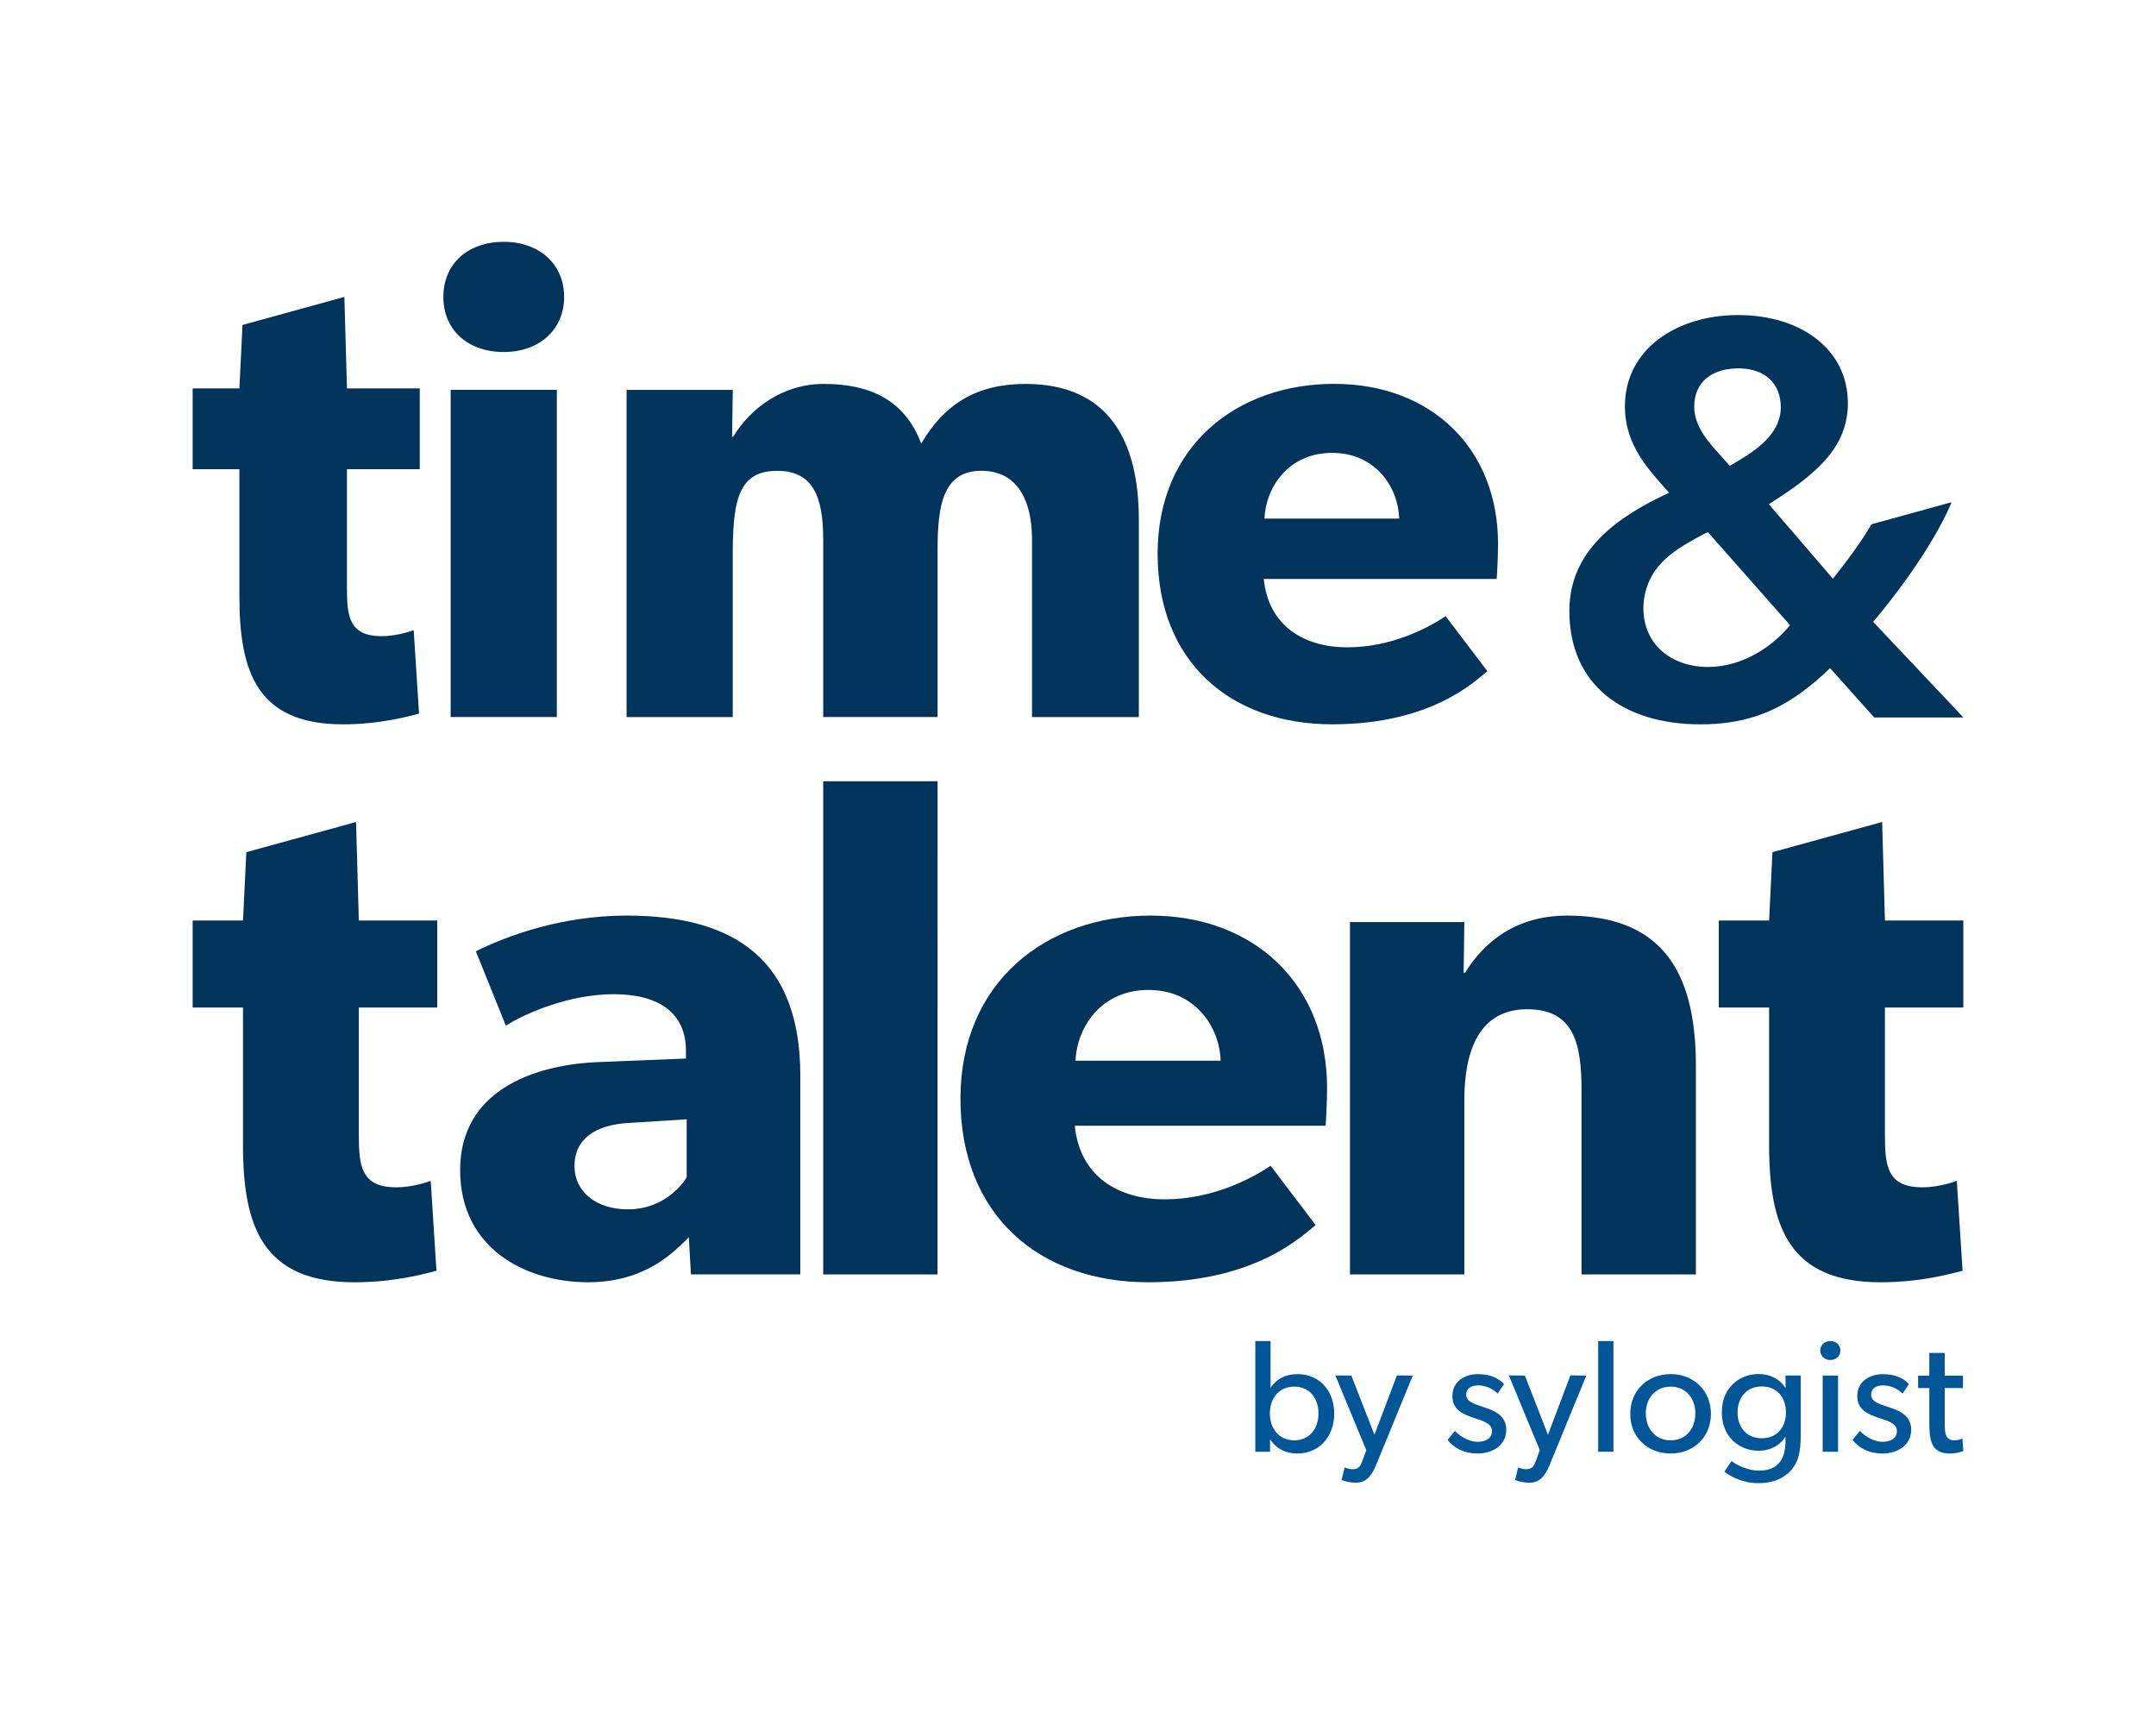 <svg xmlns="http://www.w3.org/2000/svg" id="Layer_1" data-name="Layer 1" viewBox="0 0 1000 800"><defs><style>      .cls-1 {        fill: #00345b;      }      .cls-1, .cls-2 {        stroke-width: 0px;      }      .cls-2 {        fill: #005696;      }    </style></defs><g><path class="cls-2" d="M601.65,674.09c-5.13,0-9.52-2.09-12.42-6.4h-.15v5.58h-6.84v-51.32h7.07v21.5h.15c2.53-3.86,6.76-6.17,12.35-6.17,10.34,0,17.03,7.88,17.03,18.29s-6.7,18.52-17.18,18.52ZM600.31,643.07c-7.07,0-11.31,5.36-11.31,12.42s4.24,12.49,11.31,12.49,11.23-5.43,11.23-12.49-4.16-12.42-11.23-12.42Z"></path><path class="cls-2" d="M638.25,679.44c-2.46,6.1-5.36,8.18-9.3,8.18s-6.7-1.26-6.7-1.26l1.42-5.8s1.93.82,3.72.82c2.9,0,3.65-1.56,4.61-4.16l1.71-4.69-14.35-34.66,7.43.08,10.71,27.45,10.41-27.53,7.37.08-17.03,41.5h0Z"></path><path class="cls-2" d="M685.18,674.09c-5.95,0-10.78-2.46-13.76-6.32l3.43-4.16c2.98,3.13,7.14,5.06,10.41,5.06s6.76-1.19,6.76-5.06-5.58-5.06-7.96-5.87c-5.2-1.79-10.41-3.65-10.41-10.34s5.65-10.11,11.9-10.11,9.82,2.23,12.05,4.61l-2.98,4.39c-2.09-2.15-5.5-3.79-8.93-3.79s-5.65,1.48-5.65,4.39,3.42,4.16,6.92,5.28c1.93.67,3.27,1.12,4.76,1.71,3.94,1.64,6.92,4.46,6.92,9.07,0,7.59-6.62,11.16-13.46,11.16h0Z"></path><path class="cls-2" d="M718.73,679.44c-2.46,6.1-5.36,8.18-9.3,8.18s-6.7-1.26-6.7-1.26l1.42-5.8s1.93.82,3.72.82c2.9,0,3.65-1.56,4.61-4.16l1.71-4.69-14.35-34.66,7.43.08,10.71,27.45,10.41-27.53,7.37.08-17.03,41.5h0Z"></path><path class="cls-2" d="M741.27,673.26v-51.32h7.07v51.32h-7.07Z"></path><path class="cls-2" d="M774.89,674.09c-10.56,0-18.74-7.37-18.74-18.37s8.18-18.45,18.74-18.45,18.67,7.51,18.67,18.45-8.18,18.37-18.67,18.37ZM774.89,643.07c-7.14,0-11.53,5.5-11.53,12.42s4.39,12.49,11.53,12.49,11.45-5.5,11.45-12.49-4.39-12.42-11.45-12.42Z"></path><path class="cls-2" d="M831.34,681.08c-2.6,3.2-6.99,6.76-15.77,6.76s-14.72-4.54-15.77-5.28l3.35-4.99c1.86,1.64,7.37,4.46,12.65,4.46,9,0,12.35-5.43,12.35-13.76v-1.79h-.15c-2.38,3.57-6.4,6.32-12.35,6.32-9.07,0-17.03-6.54-17.03-17.78s7.96-17.78,17.03-17.78c6.17,0,10.27,2.98,12.35,6.25h.22l-.08-5.58h7.07v27.89c0,7.81-1.26,12.12-3.86,15.25v.02ZM817.14,642.99c-7.21,0-11.23,5.36-11.23,12.05s4.02,11.98,11.23,11.98,11.23-5.28,11.23-11.98-3.94-12.05-11.23-12.05Z"></path><path class="cls-2" d="M848.97,630.72c-2.76,0-4.69-1.86-4.69-4.39s1.93-4.39,4.69-4.39,4.61,1.86,4.61,4.39-1.93,4.39-4.61,4.39ZM845.4,673.27v-35.33h7.14v35.33h-7.14Z"></path><path class="cls-2" d="M872.99,674.09c-5.95,0-10.78-2.46-13.76-6.32l3.43-4.16c2.98,3.13,7.14,5.06,10.41,5.06s6.76-1.19,6.76-5.06-5.58-5.06-7.96-5.87c-5.2-1.79-10.41-3.65-10.41-10.34s5.65-10.11,11.9-10.11,9.82,2.23,12.05,4.61l-2.98,4.39c-2.09-2.15-5.5-3.79-8.93-3.79s-5.65,1.48-5.65,4.39,3.42,4.16,6.92,5.28c1.93.67,3.27,1.12,4.76,1.71,3.94,1.64,6.92,4.46,6.92,9.07,0,7.59-6.62,11.16-13.46,11.16h0Z"></path><path class="cls-2" d="M904.16,674.09c-8.85,0-9.3-7.29-9.3-14.21v-16.14h-5.2v-5.73h5.2v-10.56h7.14v10.56h8.48v5.73h-8.48v15.99c0,2.98.08,4.98.89,6.47.67,1.12,1.64,1.79,3.65,1.79s3.65-.82,3.65-.82l.45,5.73c-1.86.82-4.02,1.19-6.47,1.19h0Z"></path></g><path class="cls-1" d="M806.31,170.83c12.51,0,19.66,7.19,19.66,18.08,0,14.09-15.13,22.06-23.65,27.13l-6.65-7.44c-3.99-4.53-9.85-11.46-9.85-19.94,0-11.97,8.77-17.82,20.48-17.82ZM792.23,309.33c-9.44,0-19.21-3.41-24.98-11.22-6.6-8.94-6.39-21.59-1.08-31.09,3.27-5.84,8.63-10.18,14.18-13.74.93-.59,11.59-6.84,11.88-6.41l38.02,43.05c-7.44,9.31-21.56,19.4-38.02,19.4ZM906.08,327.86l-33.35-35.32-3.95-4.2s.72-.79,1.98-2.26c6.07-7.3,25.08-31.16,34.35-52.9.04-.04.04-.11.07-.14h-.47l-36.69,10.1c-1.33,2.26-2.7,4.49-4.17,6.72-3.88,5.82-8.27,11.71-13.69,18.54l-29.75-34.57c21.78-13.8,36.69-26.05,36.69-47.04,0-.18,0-.39-.04-.57-.29-23.61-20.95-40.1-50.99-40.1-28.21,0-52.39,15.7-52.39,42.26,0,18.61,11.43,29.79,20.48,40.14-24.72,11.43-46.25,27.13-46.25,54.77,0,17.39,6.36,30.51,17.11,39.31,10.82,8.84,26.05,13.33,43.77,13.33,19.37,0,33.42-5.14,46.57-14.66,4.53-3.27,8.98-7.08,13.48-11.39l20.48,22.86h41.33l-4.56-4.85Z"></path><g><path class="cls-1" d="M320.48,591.03l-.99-17.24c-6.96,6.96-20.22,20.88-46.74,20.88-28.84,0-59.33-15.58-59.33-52.04s33.48-48.73,63.64-50.05l41.1-1.66v-3.65c0-17.24-12.26-26.19-33.48-26.19s-41.77,9.28-50.05,14.58l-13.92-34.47c13.92-6.96,39.45-16.57,69.94-16.57,51.05,0,80.55,21.21,80.55,74.25v92.15h-50.72ZM292.31,520.76c-16.24.67-25.85,7.62-25.85,19.89s10.27,20.22,24.86,20.22,23.87-9.28,27.18-14.92v-26.85l-26.19,1.65Z"></path><path class="cls-1" d="M614.86,522.08h-116.35c2.32,23.53,20.22,34.14,41.77,34.14s39.78-9.28,49.06-15.58l20.88,27.51c-5.3,3.98-26.85,26.52-77.56,26.52s-87.18-31.16-87.18-85.19,39.78-84.86,88.17-84.86,81.87,32.16,81.87,79.89c0,7.96-.66,17.57-.66,17.57ZM532.66,459.1c-21.88,0-33.15,17.24-33.81,32.81h67.29c-.33-14.92-11.27-32.81-33.48-32.81Z"></path><path class="cls-1" d="M733.55,591.03v-85.19c0-21.54-3.32-37.78-25.19-37.78s-29.17,18.56-29.17,42.1v80.88h-53.04v-163.42h53.04l-.33,23.53h.66c8.95-14.58,23.87-26.52,47.4-26.52,47.4,0,59.67,30.5,59.67,69.94v96.46h-53.04Z"></path><path class="cls-1" d="M381.82,591.03v-228.72h53.05l-.02,228.72h-53.04Z"></path><path class="cls-1" d="M166.43,467.23v59.05c0,14.34,1,24.36,17.34,24.36,8.34,0,16-3,16-3l2.67,41.7c-4.01,1-18.67,5.34-38.02,5.34-42.7,0-51.71-26.02-51.71-63.71v-63.71h-23.35v-40.36h23.35l1.55-31.69,50.88-13.99,1.29,45.68h36.36v40.36h-36.36v-.02Z"></path><path class="cls-1" d="M874.27,467.23v59.05c0,14.34,1,24.36,17.34,24.36,8.34,0,16-3,16-3l2.67,41.7c-4.01,1-18.67,5.34-38.02,5.34-42.7,0-51.71-26.02-51.71-63.71v-63.71h-23.35v-40.36h23.35l1.55-31.69,50.88-13.99,1.29,45.68h36.36v40.36h-36.36v-.02Z"></path></g><g><path class="cls-1" d="M233.65,163.25c-16.62,0-28.01-10.16-28.01-25.55s11.39-25.55,28.01-25.55,28.01,10.46,28.01,25.55-11.39,25.55-28.01,25.55ZM209.02,332.53v-151.73h49.25v151.73h-49.25Z"></path><path class="cls-1" d="M478.67,332.53v-82.48c0-16.31-5.72-31.23-22.65-31.7-18.37-.51-21.15,15.39-21.15,36.32v77.87h-53.05v-82.48c0-20.59-5.29-31.7-21.29-31.7-17.23,0-20.46,12.27-20.66,36.32v77.87h-49.25v-151.73h49.25l-.31,21.85.61-.31c7.7-12.62,22.47-24.31,41.86-24.31,20.93,0,37.55,7.08,45.24,27.7,10.77-18.47,25.85-27.7,48.32-27.7,38.78,0,52.63,26.47,52.63,63.1v91.41h-49.55Z"></path><path class="cls-1" d="M694.2,268.51h-108.03c2.16,21.85,18.78,31.7,38.78,31.7s36.93-8.62,45.55-14.47l19.39,25.55c-4.93,3.69-24.93,24.62-72.02,24.62s-80.94-28.93-80.94-79.1,36.93-78.79,81.87-78.79,76.02,29.86,76.02,74.17c0,7.39-.62,16.31-.62,16.31ZM617.87,210.03c-20.31,0-30.78,16-31.39,30.47h62.48c-.31-13.85-10.46-30.47-31.08-30.47Z"></path><path class="cls-1" d="M160.92,217.58v54.83c0,13.32.93,22.62,16.1,22.62,7.75,0,14.86-2.79,14.86-2.79l2.48,38.72c-3.72.93-17.34,4.96-35.31,4.96-39.65,0-48.01-24.16-48.01-59.16v-59.16h-21.68v-37.48h21.68l1.44-29.43,47.25-12.99,1.2,42.42h33.76v37.48h-33.76v-.02Z"></path></g></svg>